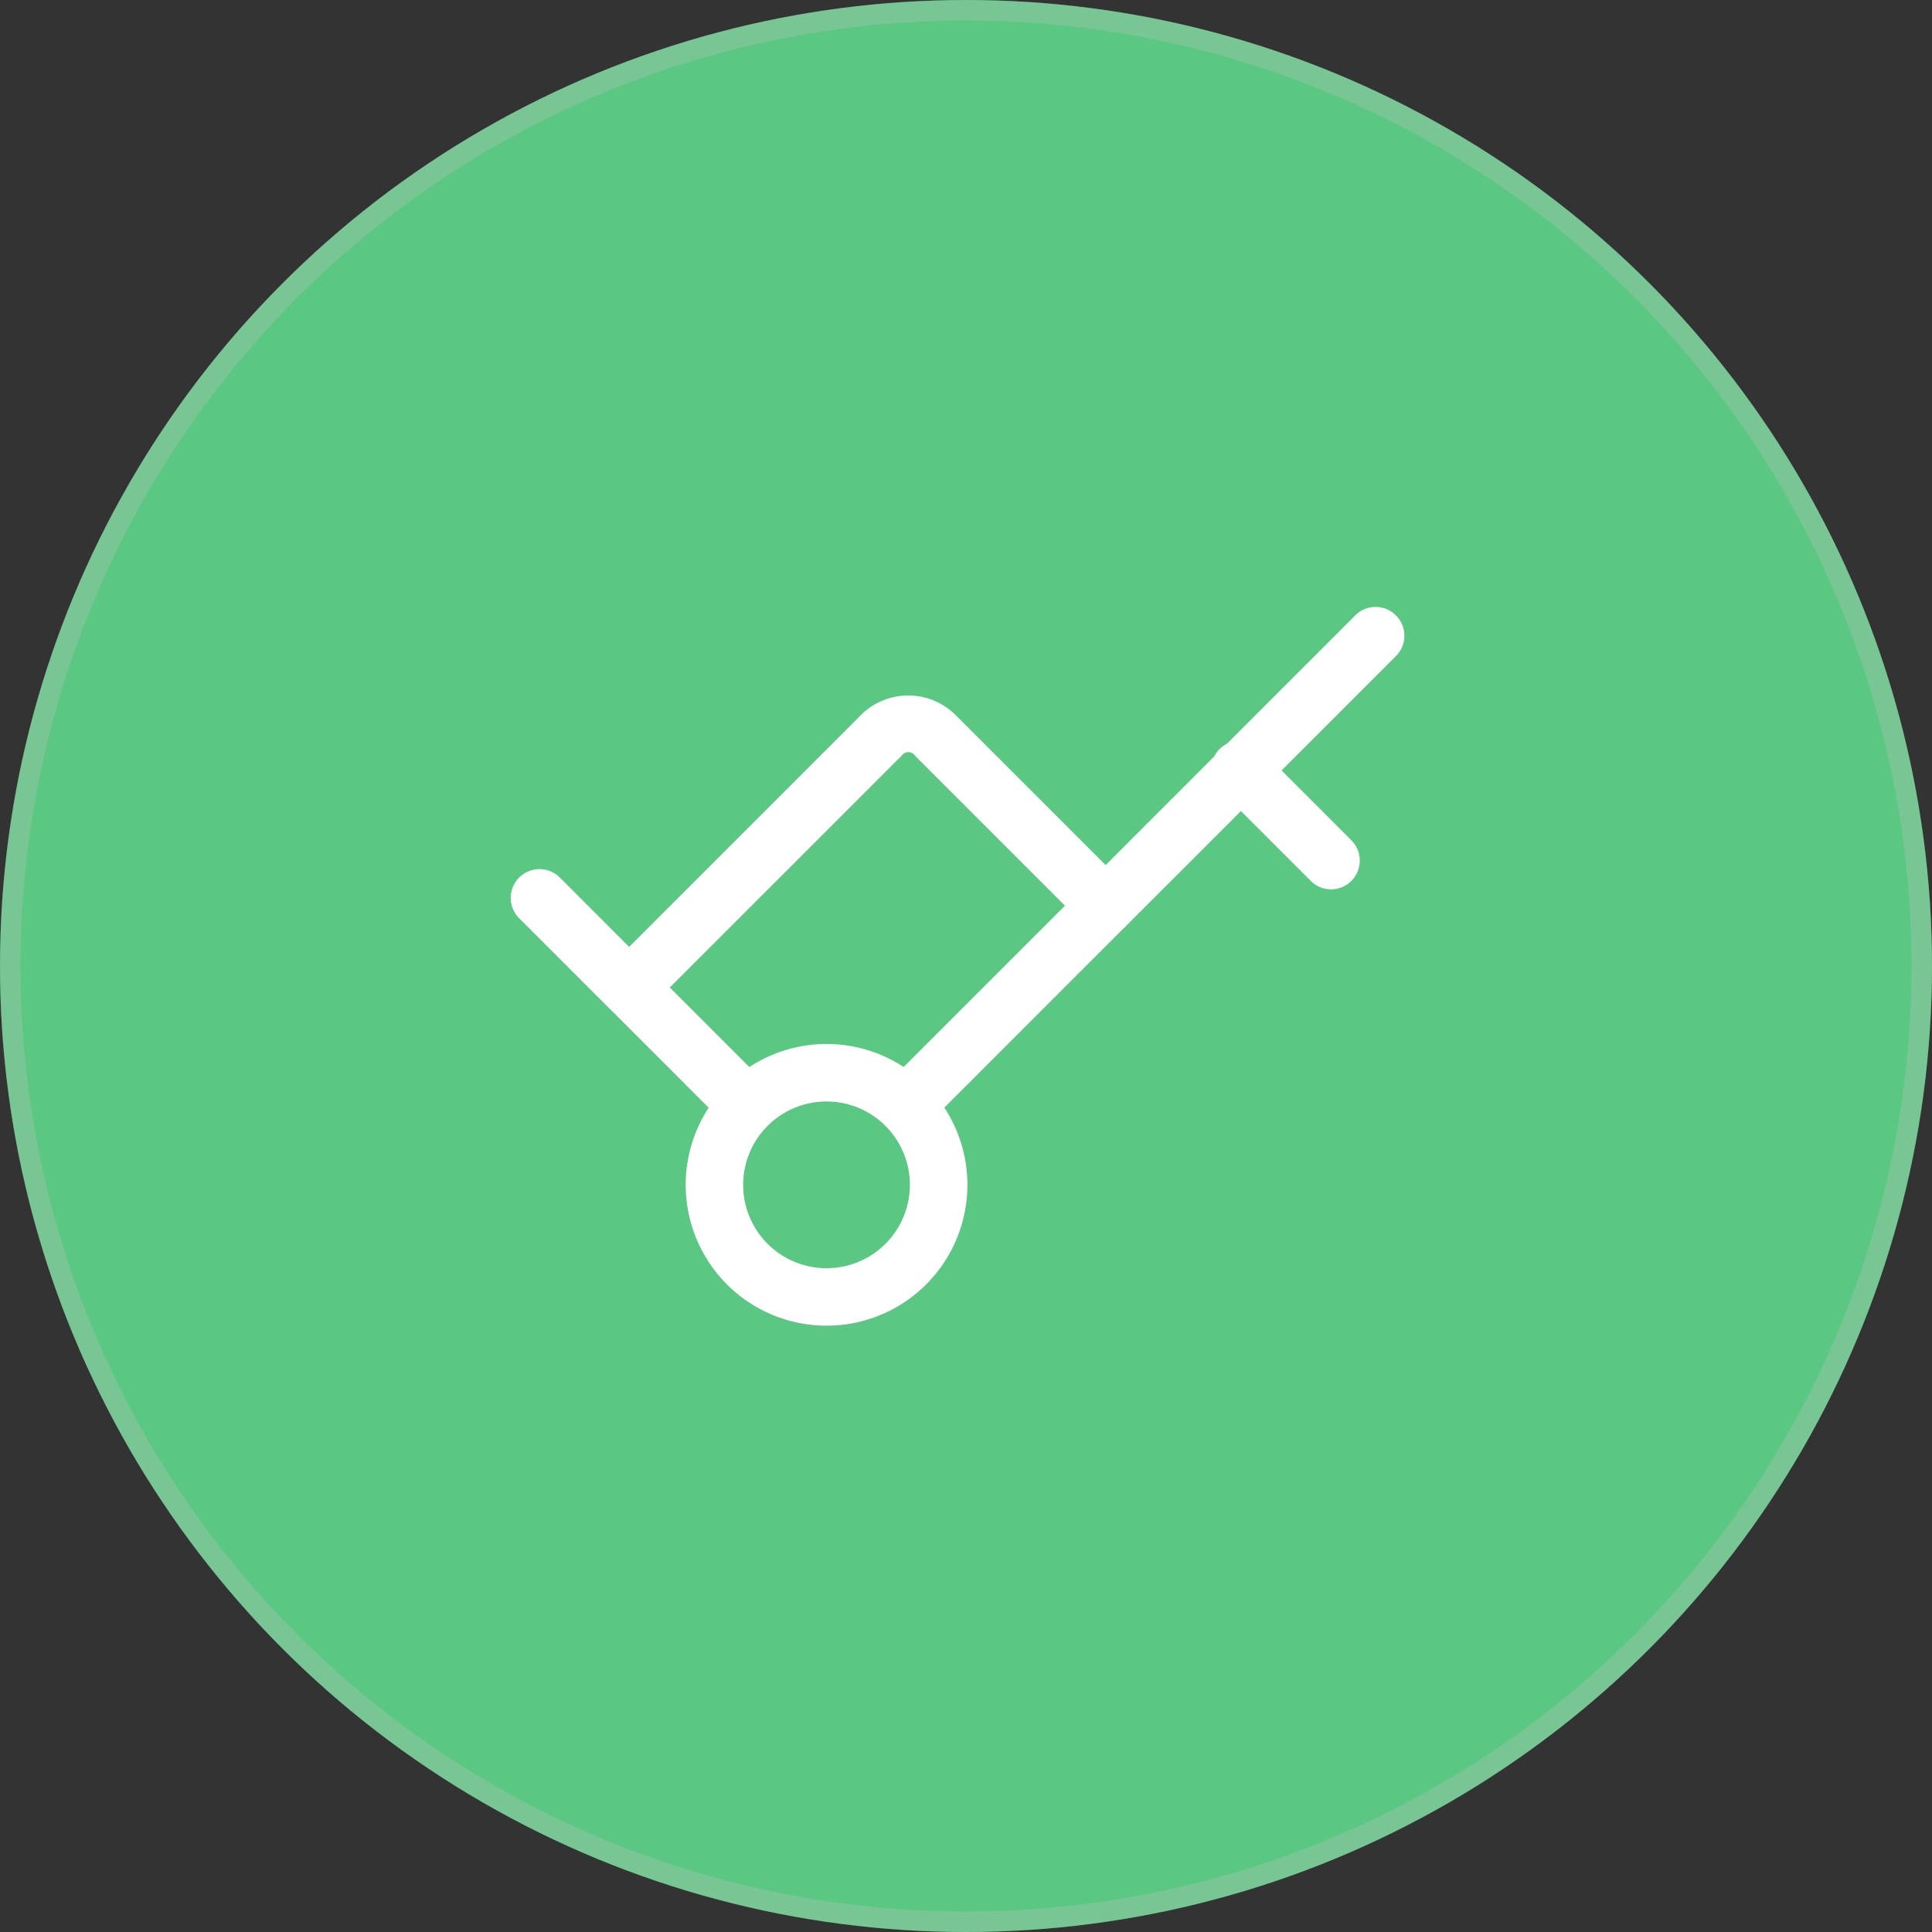 <?xml version="1.0" standalone="yes"?>
<svg xmlns="http://www.w3.org/2000/svg" xmlns:xlink="http://www.w3.org/1999/xlink" width="94" height="94" viewBox="0 0 94 94">
  <rect x="0" y="0" width="94" height="94" fill="#333333" stroke="none"/>
  <defs>
    <clipPath id="clip-path">
      <rect id="Retângulo_19041" data-name="Retângulo 19041" width="43.537" height="35" fill="none"/>
    </clipPath>
  </defs>
  <g id="Grupo_17572" data-name="Grupo 17572" transform="translate(-1235.909 -1627.999)">
    <g id="Elipse_40" data-name="Elipse 40" transform="translate(1235.909 1627.999)" fill="#5ac782" stroke="rgba(195,195,195,0.28)" stroke-width="1">
      <circle cx="47" cy="47" r="47" stroke="none"/>
      <circle cx="47" cy="47" r="46.5" fill="none"/>
    </g>
    <g id="Grupo_17571" data-name="Grupo 17571" transform="translate(1260.731 1657.499)">
      <g id="Grupo_17570" data-name="Grupo 17570" transform="translate(0 0)" clip-path="url(#clip-path)">
        <path id="Caminho_37151" data-name="Caminho 37151" d="M9.494,23.675a1.388,1.388,0,0,1-.989-.41L2.764,17.522a1.4,1.4,0,0,1,0-1.977L15.026,3.281a3.233,3.233,0,0,1,2.305-.955h0a3.244,3.244,0,0,1,2.307.955l8.283,8.283a1.4,1.4,0,0,1,0,1.977L18.2,23.264a1.4,1.4,0,0,1-1.979-1.979l8.735-8.733L17.663,5.26a.394.394,0,0,0-.658,0L5.73,16.533l4.752,4.754a1.4,1.4,0,0,1-.989,2.387" transform="translate(2.037 2.013)" fill="#fff"/>
        <path id="Caminho_37152" data-name="Caminho 37152" d="M5.788,14.027a1.388,1.388,0,0,1-.989-.41L.409,9.228A1.4,1.4,0,0,1,2.388,7.249L6.777,11.64a1.4,1.4,0,0,1-.989,2.387" transform="translate(-0.001 5.918)" fill="#fff"/>
        <path id="Caminho_37153" data-name="Caminho 37153" d="M16.181,15.966a1.4,1.4,0,0,1-.989-2.387L28.358.41a1.4,1.4,0,0,1,1.979,1.979L17.169,15.555a1.388,1.388,0,0,1-.989.41" transform="translate(12.789 0.001)" fill="#fff"/>
        <path id="Caminho_37154" data-name="Caminho 37154" d="M24.1,10.716a1.388,1.388,0,0,1-.989-.41L18.722,5.917A1.4,1.4,0,1,1,20.7,3.94l4.387,4.389a1.4,1.4,0,0,1-.989,2.387" transform="translate(15.843 3.055)" fill="#fff"/>
        <path id="Caminho_37155" data-name="Caminho 37155" d="M11.43,25.121a6.853,6.853,0,1,1,4.848-2.005,6.837,6.837,0,0,1-4.848,2.005m0-10.908A4.056,4.056,0,1,0,14.3,15.4a4.045,4.045,0,0,0-2.869-1.186" transform="translate(3.959 9.879)" fill="#fff"/>
      </g>
    </g>
  </g>
</svg>
